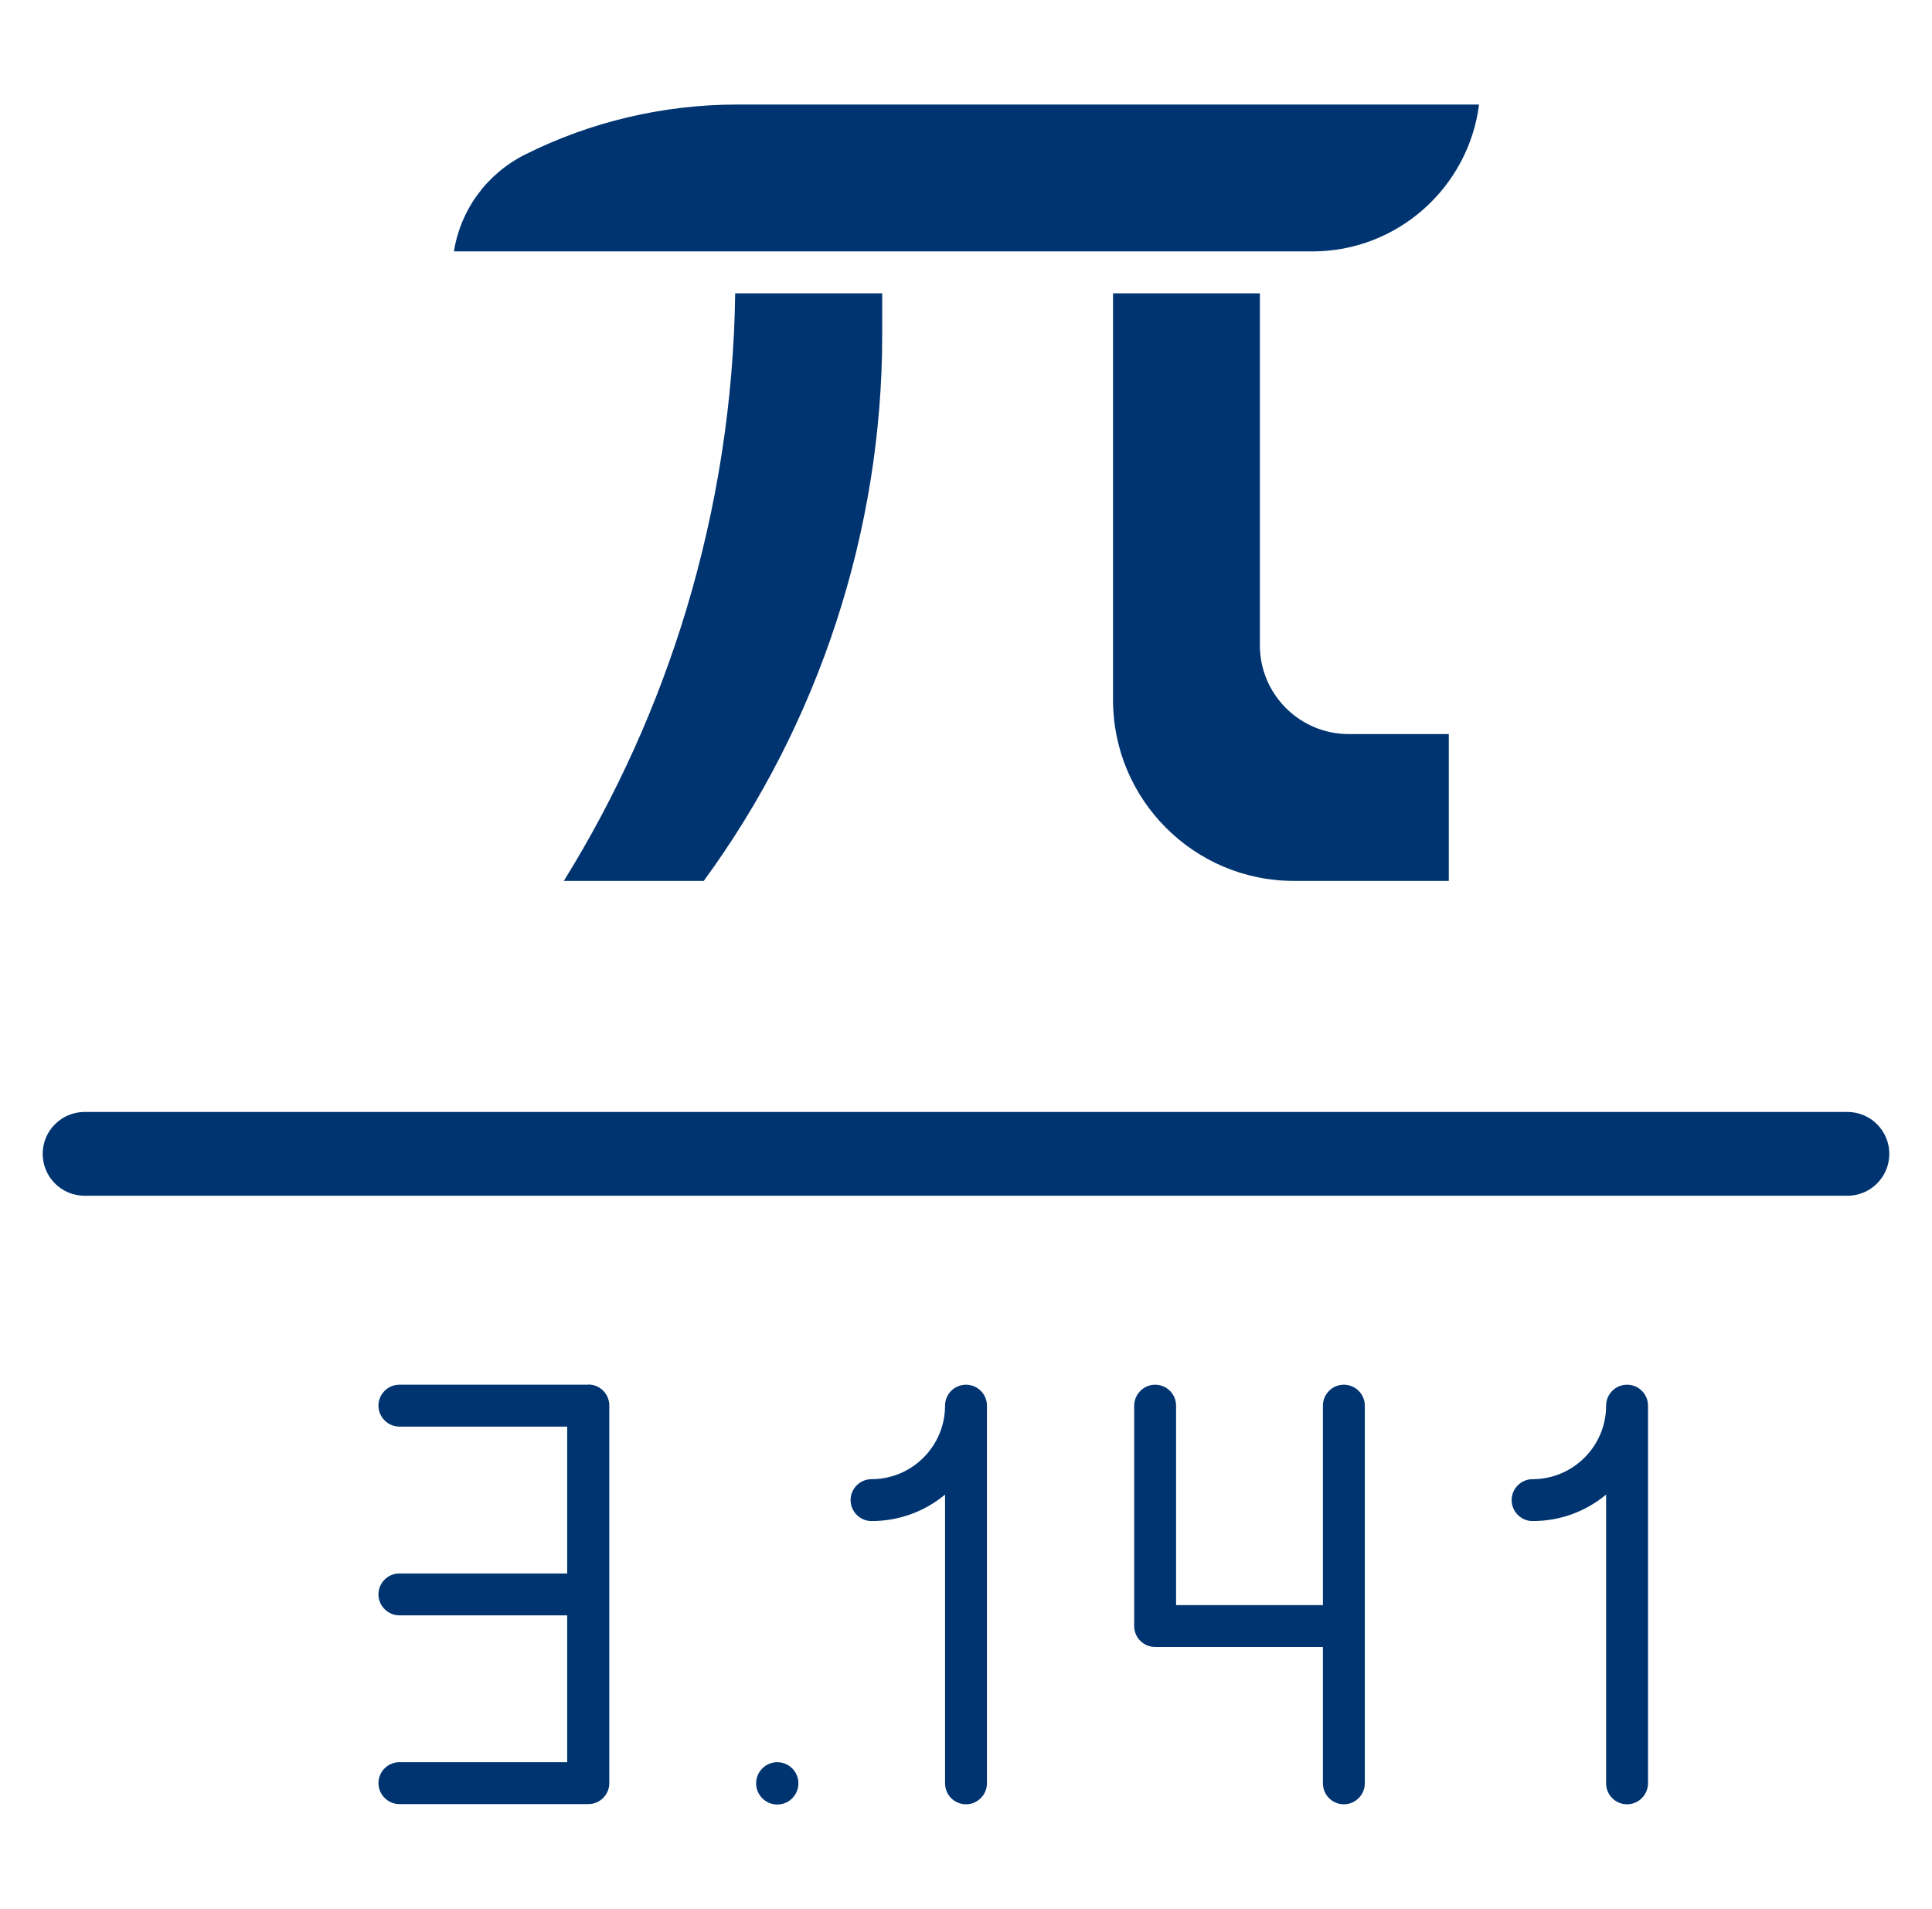 <svg xmlns="http://www.w3.org/2000/svg" id="Layer_1" viewBox="0 0 97.76 96.59"><defs><style>      .st0 {        fill: #003471;        fill-rule: evenodd;      }    </style></defs><g id="Layer_11" data-name="Layer_1"><g><path class="st0" d="M56.32,14.84v20.58c0,5.04,4.1,9.15,9.15,9.15h7.84v-7.43h-5.07c-2.47,0-4.49-2.01-4.49-4.49V14.84h-7.43Z"></path><path class="st0" d="M45.7,12.72h20.71c4.32,0,7.9-3.25,8.43-7.43h-37.56c-3.7,0-7.4.87-10.71,2.53-1.95.98-3.27,2.8-3.6,4.9h22.75Z"></path><path class="st0" d="M93.48,56.26H4.28c-1.17,0-2.12.95-2.12,2.12s.95,2.12,2.12,2.12h89.2c1.17,0,2.12-.95,2.12-2.12,0-1.17-.95-2.12-2.12-2.12Z"></path><path class="st0" d="M28.53,44.57h7.08c5.83-7.96,9.03-17.74,9.03-27.61v-2.12h-7.44c-.07,5.43-.91,10.82-2.48,16.03-1.46,4.82-3.54,9.43-6.19,13.7h0Z"></path><path class="st0" d="M29.77,70.06h-9.56c-.59,0-1.06.48-1.06,1.06s.48,1.06,1.06,1.06h8.49v7.43h-8.49c-.59,0-1.06.48-1.06,1.06s.48,1.06,1.06,1.06h8.49v7.43h-8.49c-.59,0-1.06.48-1.06,1.06s.48,1.06,1.06,1.06h9.56c.59,0,1.06-.48,1.06-1.06v-19.11c0-.59-.48-1.06-1.06-1.06h0Z"></path><path class="st0" d="M48.88,70.06c-.59,0-1.06.48-1.06,1.06,0,2.05-1.67,3.72-3.72,3.72-.59,0-1.06.48-1.06,1.06s.48,1.06,1.06,1.06c1.41,0,2.71-.5,3.72-1.34v14.61c0,.59.48,1.06,1.06,1.06s1.06-.48,1.06-1.06v-19.11c0-.59-.48-1.06-1.06-1.06Z"></path><path class="st0" d="M82.33,70.06c-.59,0-1.06.48-1.06,1.06,0,2.05-1.67,3.72-3.72,3.72-.59,0-1.06.48-1.06,1.06s.48,1.06,1.06,1.06c1.41,0,2.71-.5,3.72-1.34v14.61c0,.59.48,1.06,1.06,1.06s1.06-.48,1.06-1.06v-19.11c0-.59-.48-1.06-1.06-1.06Z"></path><path class="st0" d="M68,70.06c-.59,0-1.06.48-1.06,1.06v10.09h-7.43v-10.09c0-.59-.48-1.06-1.06-1.06s-1.06.48-1.06,1.06v11.15c0,.59.48,1.06,1.06,1.06h8.49v6.9c0,.59.48,1.06,1.06,1.06s1.06-.48,1.06-1.06v-19.11c0-.59-.48-1.06-1.06-1.06h0Z"></path><path class="st0" d="M40.4,90.23c0-.59-.48-1.07-1.07-1.07s-1.07.48-1.07,1.07.48,1.07,1.07,1.07,1.07-.48,1.07-1.07Z"></path></g></g></svg>